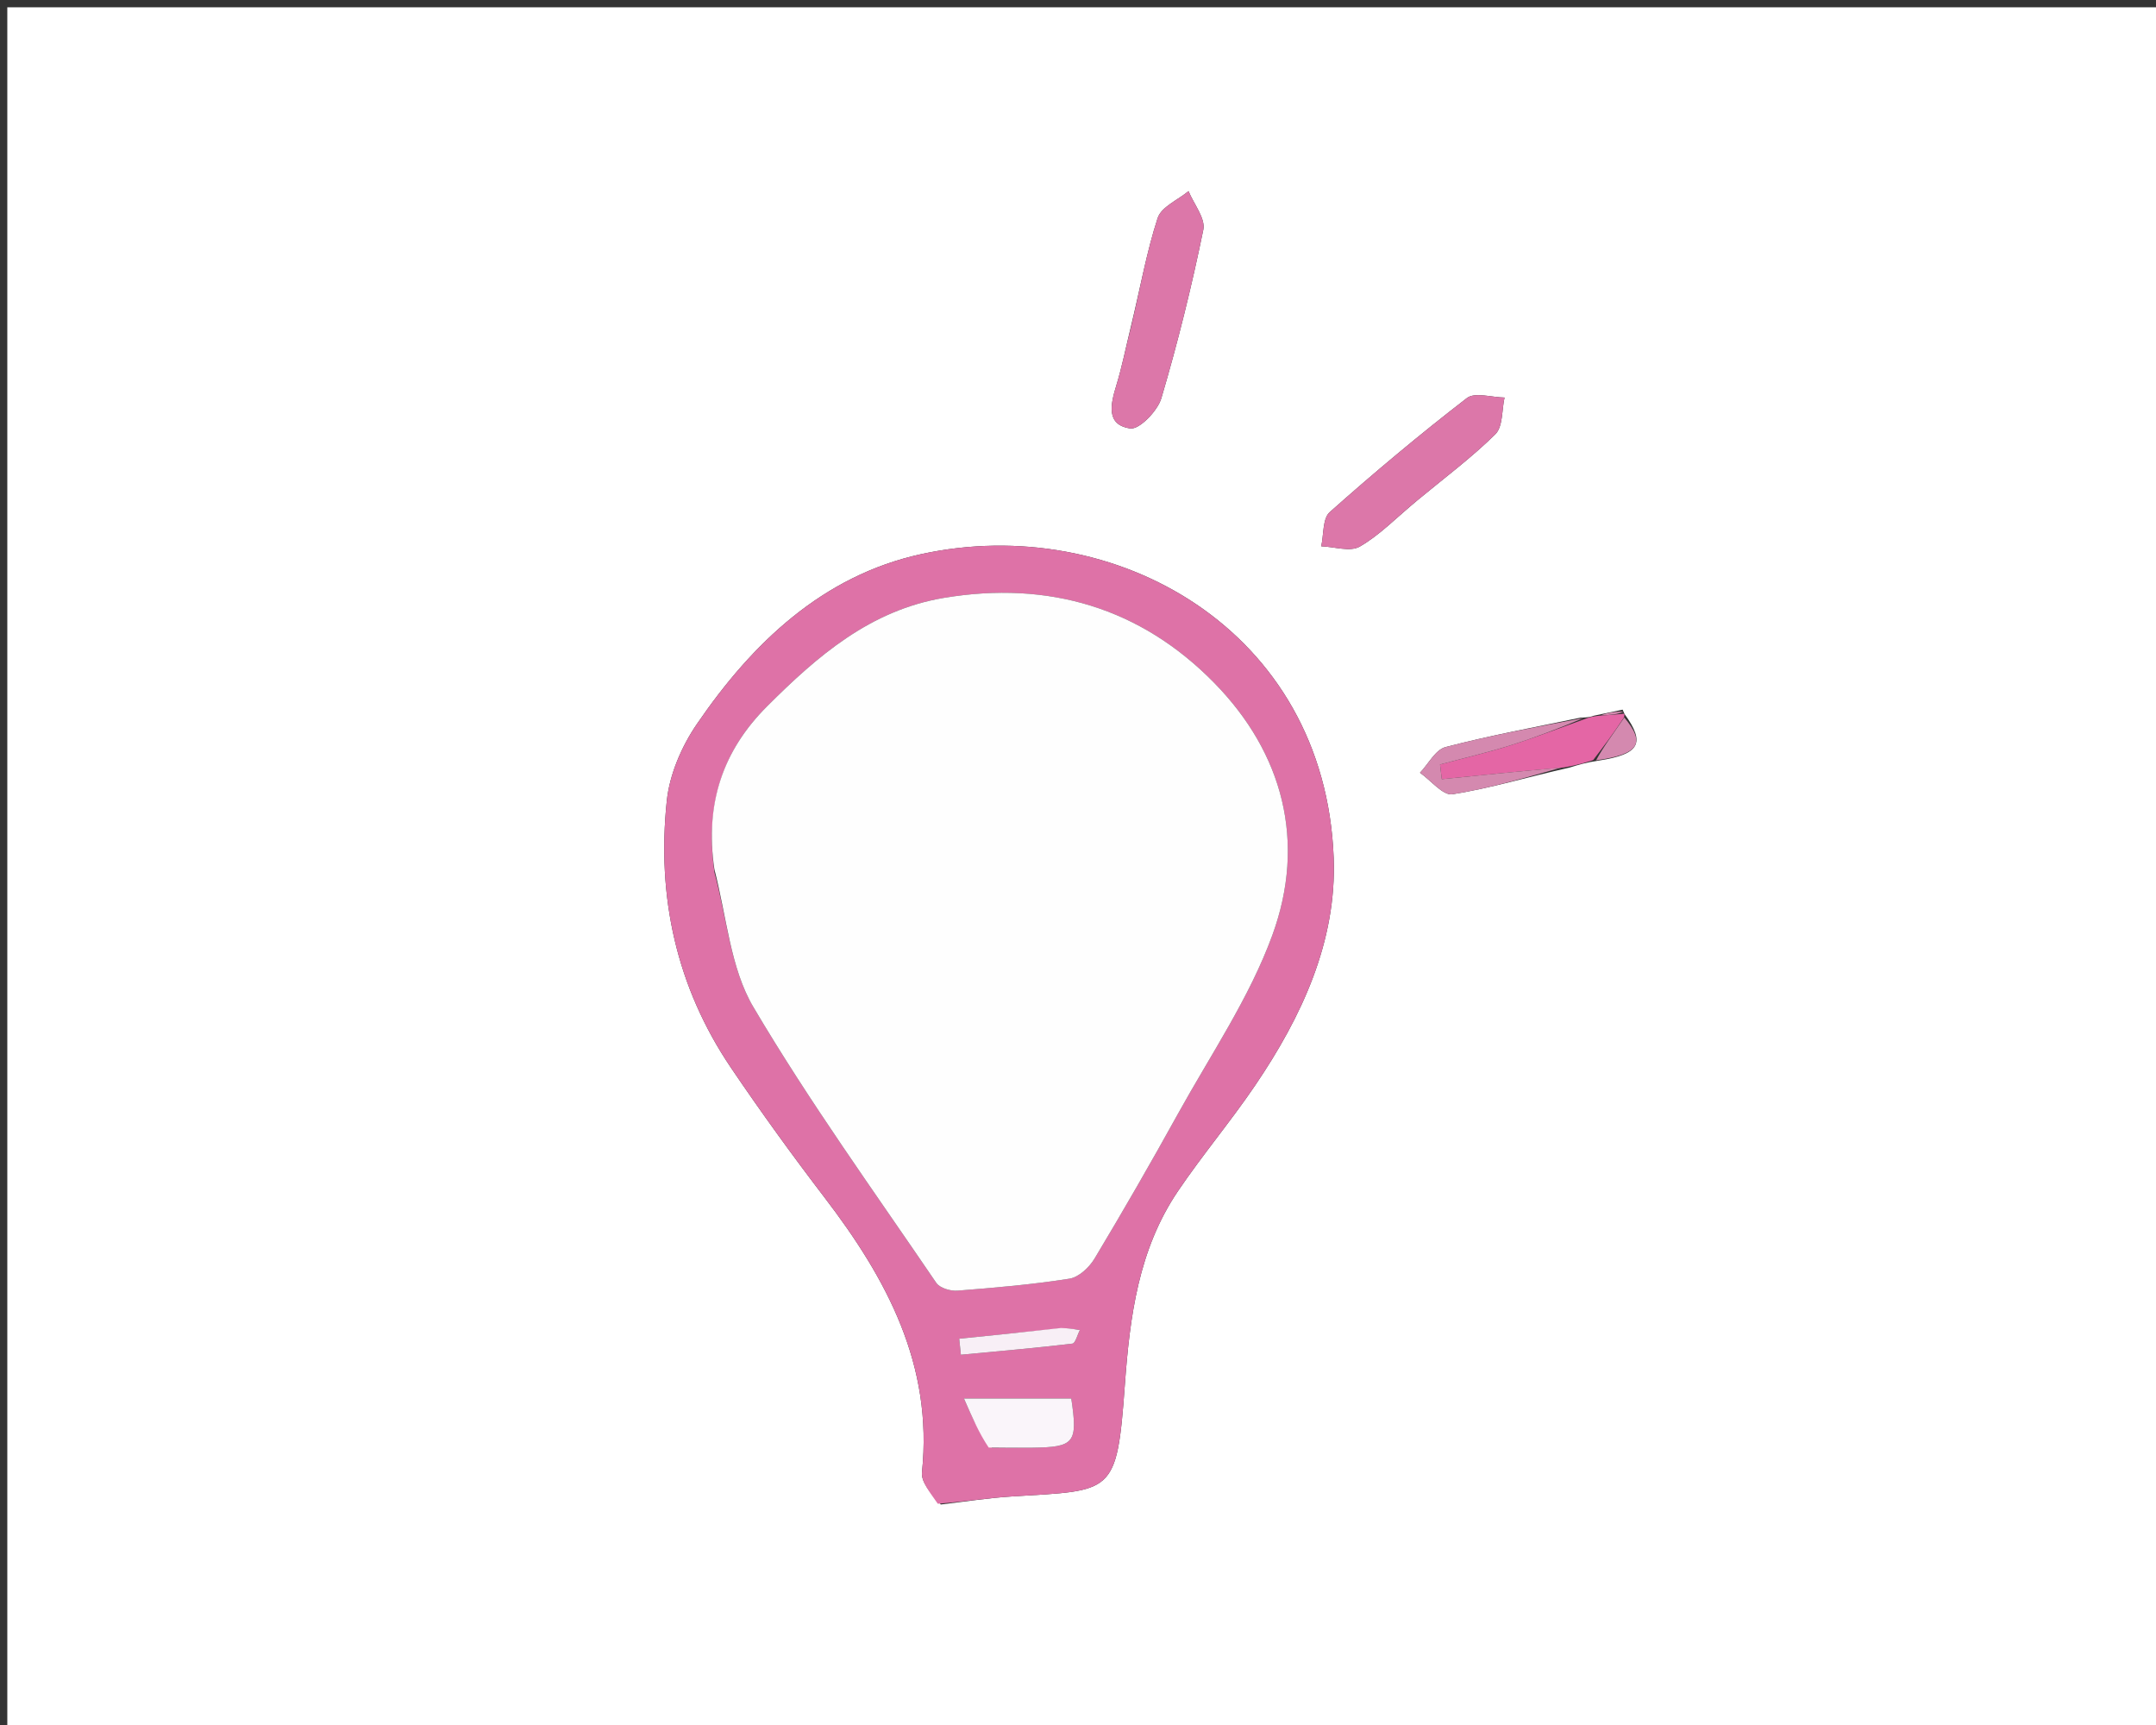 <?xml version="1.0" encoding="UTF-8"?> <svg xmlns="http://www.w3.org/2000/svg" xmlns:xlink="http://www.w3.org/1999/xlink" version="1.1" id="Layer_1" x="0px" y="0px" width="100%" viewBox="0 0 295 236" xml:space="preserve"><rect x="0" y="0" width="295" height="236" fill="#333333" stroke="none"/> <path fill="#FFFFFF" opacity="1" stroke="none" d=" M156,237 C104,237 52.5,237 1,237 C1,158.333 1,79.667 1,1 C99.333,1 197.667,1 296,1 C296,79.667 296,158.333 296,237 C249.5,237 203,237 156,237 M222.021,97.087 C220.882,97.329 219.742,97.57 218.074,97.919 C217.736,98.042 217.398,98.164 216.266,98.178 C210.1,99.479 203.89,100.615 197.799,102.206 C196.419,102.566 195.452,104.508 194.294,105.721 C195.784,106.765 197.441,108.87 198.734,108.666 C203.92,107.846 208.993,106.311 214.792,105.005 C215.856,104.667 216.921,104.33 218.791,104.051 C224.331,103.192 225.186,101.685 222.295,97.707 C222.295,97.707 222.246,97.639 222.021,97.087 M128.729,205.833 C131.982,205.457 135.225,204.93 138.488,204.73 C152.326,203.885 152.809,204.585 153.907,189.498 C154.591,180.095 155.778,170.942 161.182,162.952 C164.527,158.007 168.4,153.42 171.751,148.478 C178.115,139.093 182.917,128.796 182.485,117.362 C181.304,86.097 152.436,70.04 126.037,75.812 C112.567,78.758 102.938,87.961 95.34,99.078 C93.266,102.114 91.621,105.932 91.237,109.545 C89.844,122.672 92.554,135.05 100.031,146.101 C104.126,152.153 108.42,158.082 112.859,163.887 C121.348,174.987 127.68,186.75 126.153,201.414 C126.014,202.743 127.286,204.218 128.729,205.833 M154.653,45.038 C154.028,47.604 153.515,50.204 152.745,52.725 C151.965,55.277 151.28,58.127 154.652,58.617 C155.892,58.797 158.39,56.219 158.904,54.482 C161.151,46.893 163.059,39.187 164.646,31.433 C164.965,29.875 163.348,27.921 162.623,26.15 C161.165,27.36 158.897,28.305 158.4,29.828 C156.872,34.516 156.02,39.426 154.653,45.038 M193.966,68.422 C197.547,65.452 201.306,62.662 204.606,59.406 C205.654,58.371 205.477,56.095 205.861,54.388 C204.115,54.371 201.804,53.619 200.716,54.457 C194.271,59.423 188.021,64.659 181.941,70.068 C180.952,70.948 181.139,73.149 180.782,74.739 C182.564,74.8 184.732,75.535 186.048,74.782 C188.747,73.237 190.989,70.893 193.966,68.422 z"></path> <path fill="#DE72A7" opacity="1" stroke="none" d=" M128.316,205.729 C127.286,204.218 126.014,202.743 126.153,201.414 C127.68,186.75 121.348,174.987 112.859,163.887 C108.42,158.082 104.126,152.153 100.031,146.101 C92.554,135.05 89.844,122.672 91.237,109.545 C91.621,105.932 93.266,102.114 95.34,99.078 C102.938,87.961 112.567,78.758 126.037,75.812 C152.436,70.04 181.304,86.097 182.485,117.362 C182.917,128.796 178.115,139.093 171.751,148.478 C168.4,153.42 164.527,158.007 161.182,162.952 C155.778,170.942 154.591,180.095 153.907,189.498 C152.809,204.585 152.326,203.885 138.488,204.73 C135.225,204.93 131.982,205.457 128.316,205.729 M97.76,119.379 C99.453,125.557 99.936,132.45 103.079,137.772 C110.746,150.756 119.62,163.029 128.113,175.516 C128.593,176.221 130.051,176.652 131.005,176.577 C136.131,176.178 141.267,175.736 146.34,174.936 C147.614,174.735 149.044,173.387 149.766,172.184 C153.679,165.668 157.474,159.078 161.153,152.426 C165.63,144.331 170.966,136.52 174.1,127.92 C178.737,115.195 175.583,103.058 166.132,93.418 C156.08,83.165 143.492,79.406 129.172,81.794 C119.072,83.479 111.842,89.756 104.967,96.623 C98.927,102.656 96.422,109.918 97.76,119.379 M135.744,198.064 C137.564,198.065 139.385,198.088 141.206,198.065 C147.043,197.99 147.486,197.425 146.582,191.333 C142.185,191.333 137.807,191.333 131.893,191.333 C133.114,194.122 133.968,196.072 135.744,198.064 M144.777,181.783 C140.267,182.24 135.757,182.696 131.247,183.153 C131.323,183.883 131.399,184.614 131.475,185.345 C136.564,184.864 141.658,184.424 146.733,183.823 C147.14,183.775 147.416,182.616 147.752,181.973 C147.025,181.844 146.297,181.716 144.777,181.783 z"></path> <path fill="#DC77A9" opacity="1" stroke="none" d=" M154.78,44.644 C156.02,39.426 156.872,34.516 158.4,29.828 C158.897,28.305 161.165,27.36 162.623,26.15 C163.348,27.921 164.965,29.875 164.646,31.433 C163.059,39.187 161.151,46.893 158.904,54.482 C158.39,56.219 155.892,58.797 154.652,58.617 C151.28,58.127 151.965,55.277 152.745,52.725 C153.515,50.204 154.028,47.604 154.78,44.644 z"></path> <path fill="#DC77A9" opacity="1" stroke="none" d=" M193.692,68.65 C190.989,70.893 188.747,73.237 186.048,74.782 C184.732,75.535 182.564,74.8 180.782,74.739 C181.139,73.149 180.952,70.948 181.941,70.068 C188.021,64.659 194.271,59.423 200.716,54.457 C201.804,53.619 204.115,54.371 205.861,54.388 C205.477,56.095 205.654,58.371 204.606,59.406 C201.306,62.662 197.547,65.452 193.692,68.65 z"></path> <path fill="#E466A5" opacity="1" stroke="none" d=" M217.06,98.287 C217.398,98.164 217.736,98.042 218.797,97.919 C220.428,97.825 221.337,97.732 222.246,97.639 C222.246,97.639 222.295,97.707 222.217,98.133 C220.754,100.37 219.369,102.181 217.985,103.992 C216.921,104.33 215.856,104.667 213.999,104.993 C207.896,105.522 202.588,106.062 197.279,106.602 C197.199,105.932 197.119,105.261 197.038,104.591 C200.287,103.716 203.57,102.952 206.774,101.938 C210.241,100.842 213.635,99.514 217.06,98.287 z"></path> <path fill="#D489AF" opacity="1" stroke="none" d=" M216.663,98.233 C213.635,99.514 210.241,100.842 206.774,101.938 C203.57,102.952 200.287,103.716 197.038,104.591 C197.119,105.261 197.199,105.932 197.279,106.602 C202.588,106.062 207.896,105.522 213.657,105.011 C208.993,106.311 203.92,107.846 198.734,108.666 C197.441,108.87 195.784,106.765 194.294,105.721 C195.452,104.508 196.419,102.566 197.799,102.206 C203.89,100.615 210.1,99.479 216.663,98.233 z"></path> <path fill="#D489AF" opacity="1" stroke="none" d=" M218.388,104.021 C219.369,102.181 220.754,100.37 222.248,98.161 C225.186,101.685 224.331,103.192 218.388,104.021 z"></path> <path fill="#D489AF" opacity="1" stroke="none" d=" M222.134,97.363 C221.337,97.732 220.428,97.825 219.061,97.865 C219.742,97.57 220.882,97.329 222.134,97.363 z"></path> <path fill="#FEFEFE" opacity="1" stroke="none" d=" M97.743,118.899 C96.422,109.918 98.927,102.656 104.967,96.623 C111.842,89.756 119.072,83.479 129.172,81.794 C143.492,79.406 156.08,83.165 166.132,93.418 C175.583,103.058 178.737,115.195 174.1,127.92 C170.966,136.52 165.63,144.331 161.153,152.426 C157.474,159.078 153.679,165.668 149.766,172.184 C149.044,173.387 147.614,174.735 146.34,174.936 C141.267,175.736 136.131,176.178 131.005,176.577 C130.051,176.652 128.593,176.221 128.113,175.516 C119.62,163.029 110.746,150.756 103.079,137.772 C99.936,132.45 99.453,125.557 97.743,118.899 z"></path> <path fill="#FAF5FA" opacity="1" stroke="none" d=" M135.282,198.043 C133.968,196.072 133.114,194.122 131.893,191.333 C137.807,191.333 142.185,191.333 146.582,191.333 C147.486,197.425 147.043,197.99 141.206,198.065 C139.385,198.088 137.564,198.065 135.282,198.043 z"></path> <path fill="#F8EFF6" opacity="1" stroke="none" d=" M145.174,181.686 C146.297,181.716 147.025,181.844 147.752,181.973 C147.416,182.616 147.14,183.775 146.733,183.823 C141.658,184.424 136.564,184.864 131.475,185.345 C131.399,184.614 131.323,183.883 131.247,183.153 C135.757,182.696 140.267,182.24 145.174,181.686 z"></path> </svg> 